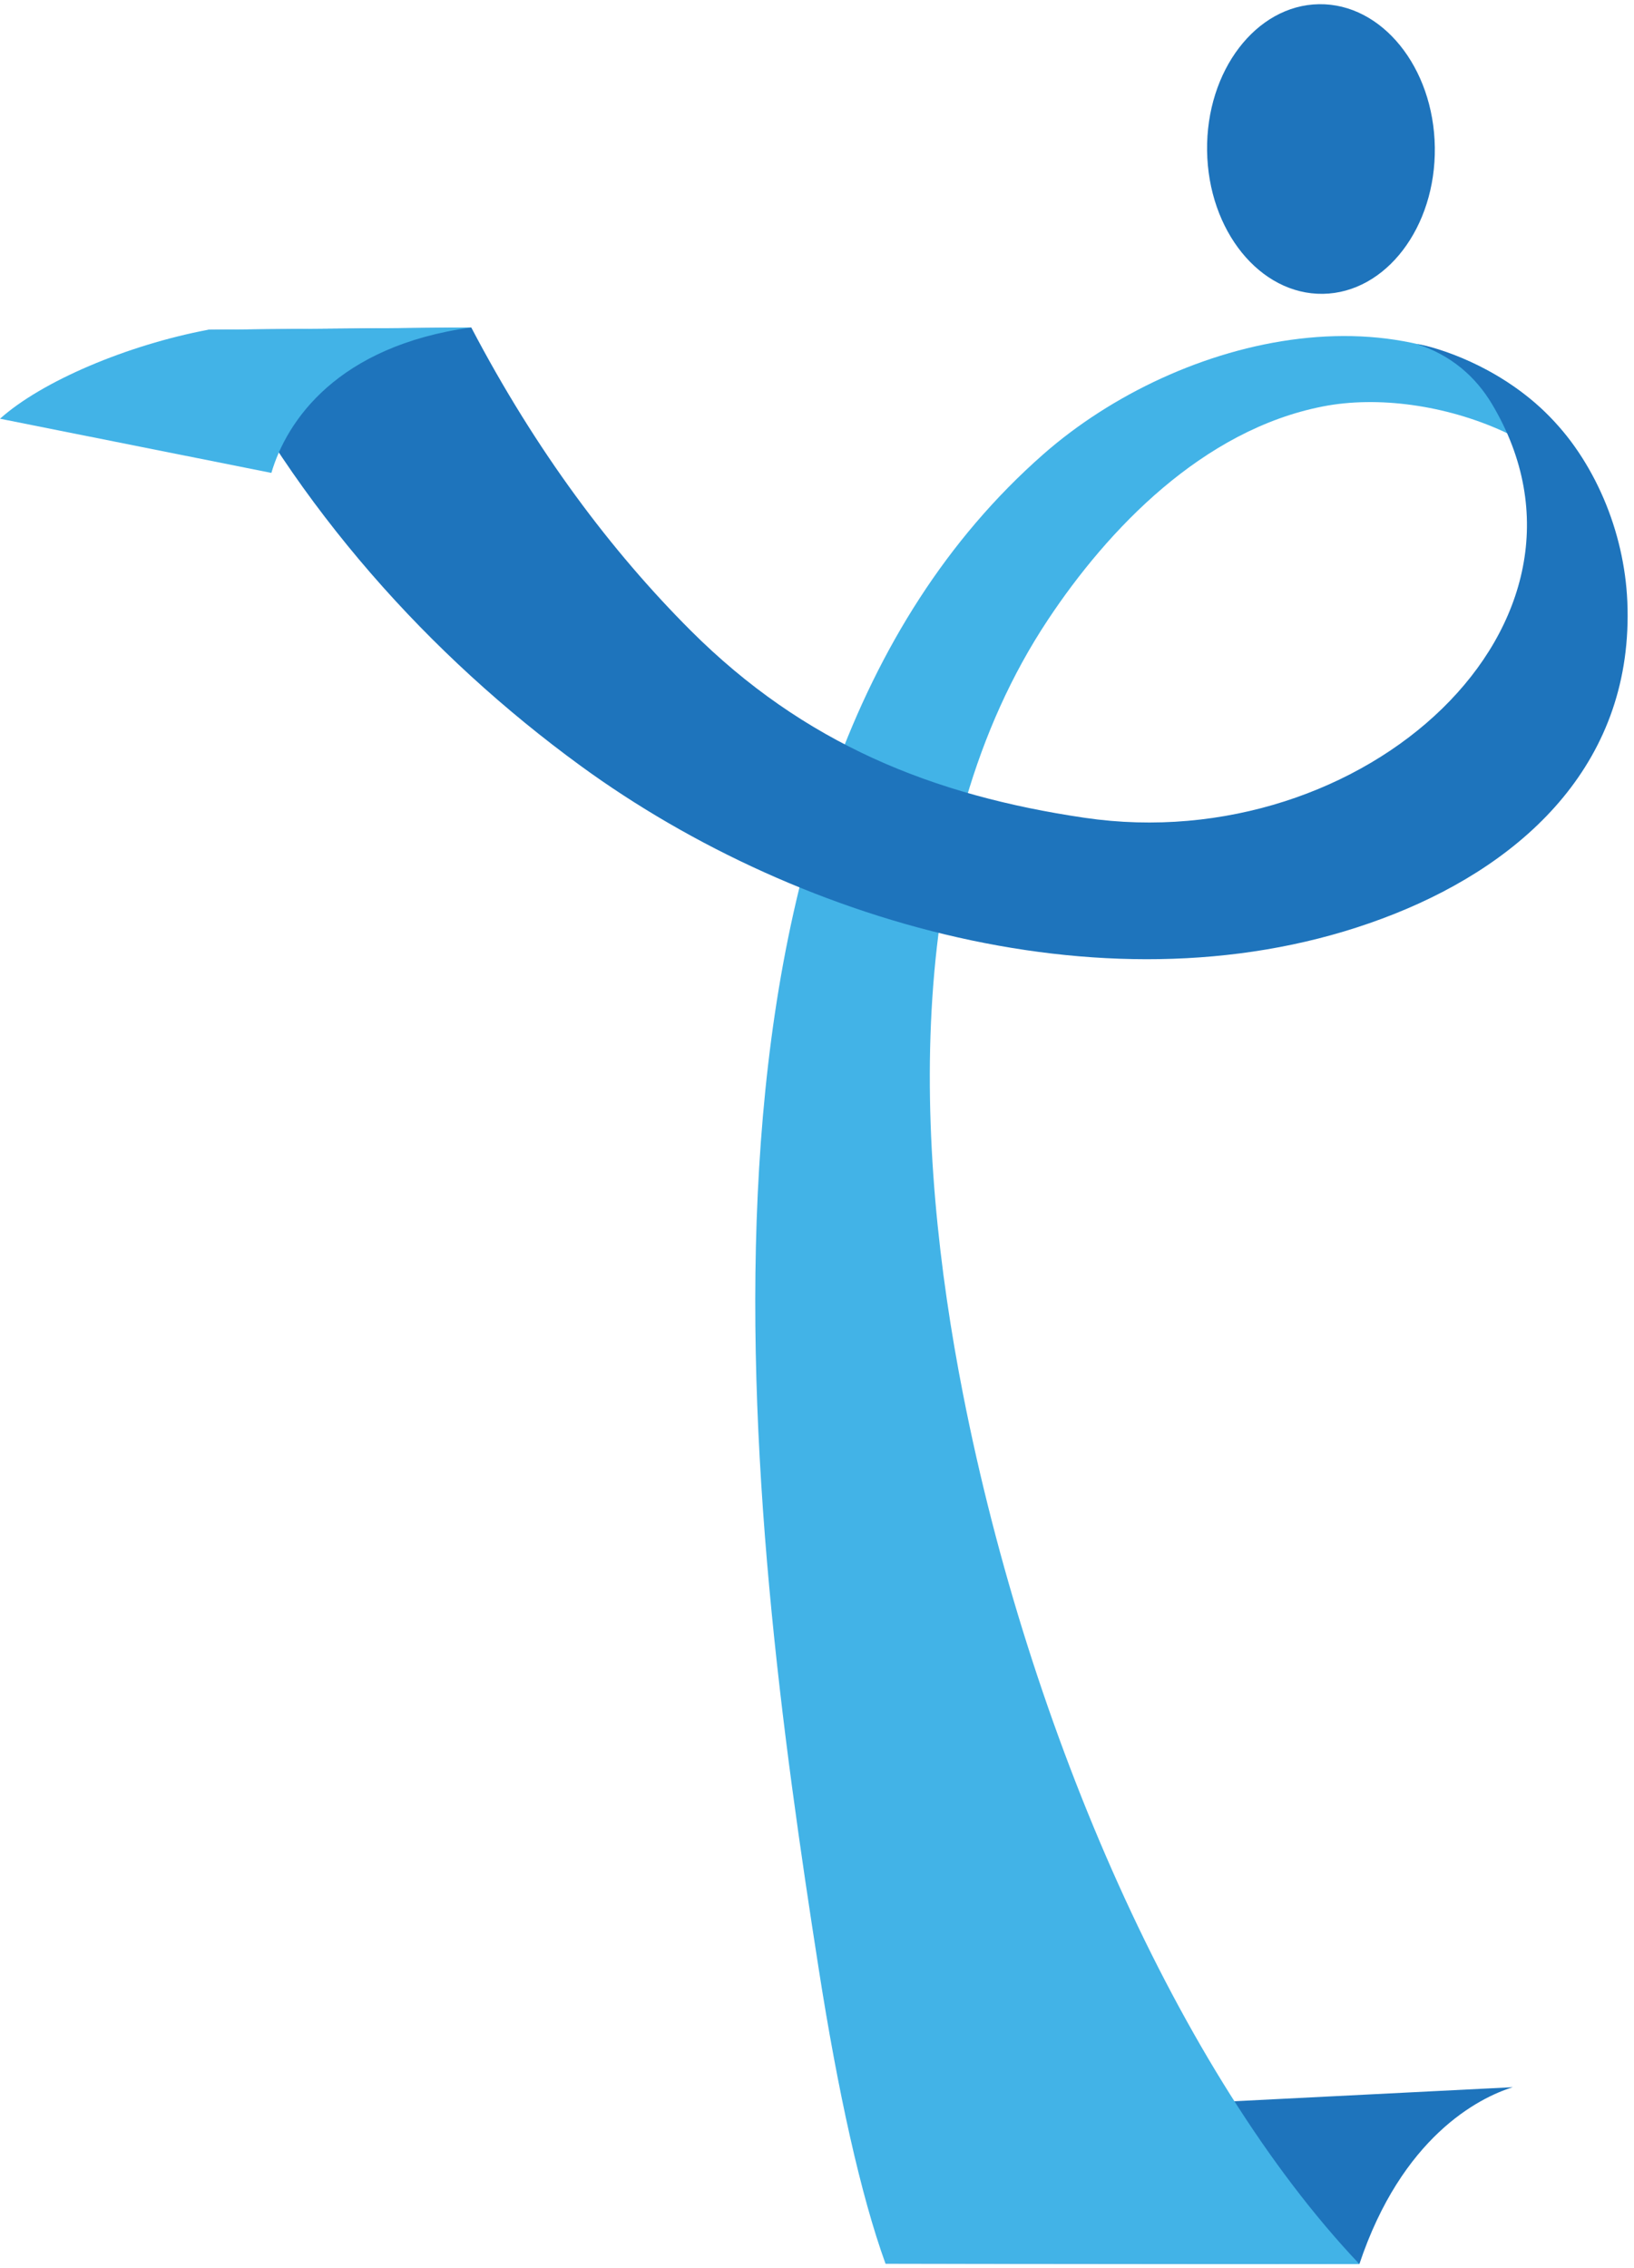 <svg width="49" height="68" viewBox="0 0 49 68" fill="none" xmlns="http://www.w3.org/2000/svg">
<path fill-rule="evenodd" clip-rule="evenodd" d="M26.553 67.862C27.86 66.349 29.168 64.836 30.476 63.323C35.439 63.072 40.403 62.823 45.366 62.572C44.334 62.891 42.036 64.072 40.765 67.874C36.027 67.87 31.29 67.864 26.553 67.86V67.862Z" fill="#1E74BC"/>
<path d="M48.609 16.7C47.816 13.315 42.96 11.54 39.669 12.185C36.064 12.889 33.226 15.865 31.422 18.585C27.03 25.206 27.428 34.4 28.881 41.803C30.867 51.916 35.357 62.175 40.766 67.875C37.113 67.871 30.207 67.865 26.554 67.862C25.812 65.814 25.126 62.709 24.549 59.011C22.411 45.33 19.685 23.821 31.28 13.624C35.368 10.029 42.553 8.278 46.656 12.699C47.156 13.225 47.566 13.865 47.889 14.537C48.157 15.396 48.392 16.017 48.61 16.701L48.609 16.7Z" fill="#42B3E7"/>
<path d="M14.132 9.817C16.081 13.536 18.338 16.529 20.709 18.9C24.114 22.303 27.977 23.848 32.527 24.517C40.906 25.75 48.664 18.69 44.743 12.116C44.254 11.296 43.521 10.648 42.48 10.31C43.084 10.401 44.898 10.97 46.315 12.335C47.828 13.793 48.709 15.942 48.8 18.034C49.002 22.793 45.788 25.814 41.82 27.396C33.859 30.57 24.076 27.822 17.406 22.955C12.893 19.663 8.872 15.213 6.242 9.889C8.373 9.866 12.004 9.842 14.135 9.819L14.132 9.817Z" fill="#1E74BC"/>
<path fill-rule="evenodd" clip-rule="evenodd" d="M43.027 4.416C43.059 6.814 41.557 8.78 39.672 8.809C37.786 8.836 36.23 6.916 36.198 4.518C36.165 2.121 37.668 0.155 39.553 0.126C41.438 0.098 42.994 2.019 43.027 4.416Z" fill="#1E74BC"/>
<path fill-rule="evenodd" clip-rule="evenodd" d="M14.132 9.817C10.119 10.37 8.598 12.613 8.138 14.177L0 12.553C1.254 11.429 3.811 10.345 6.24 9.886L14.132 9.816V9.817Z" fill="#42B3E7"/>
</svg>
